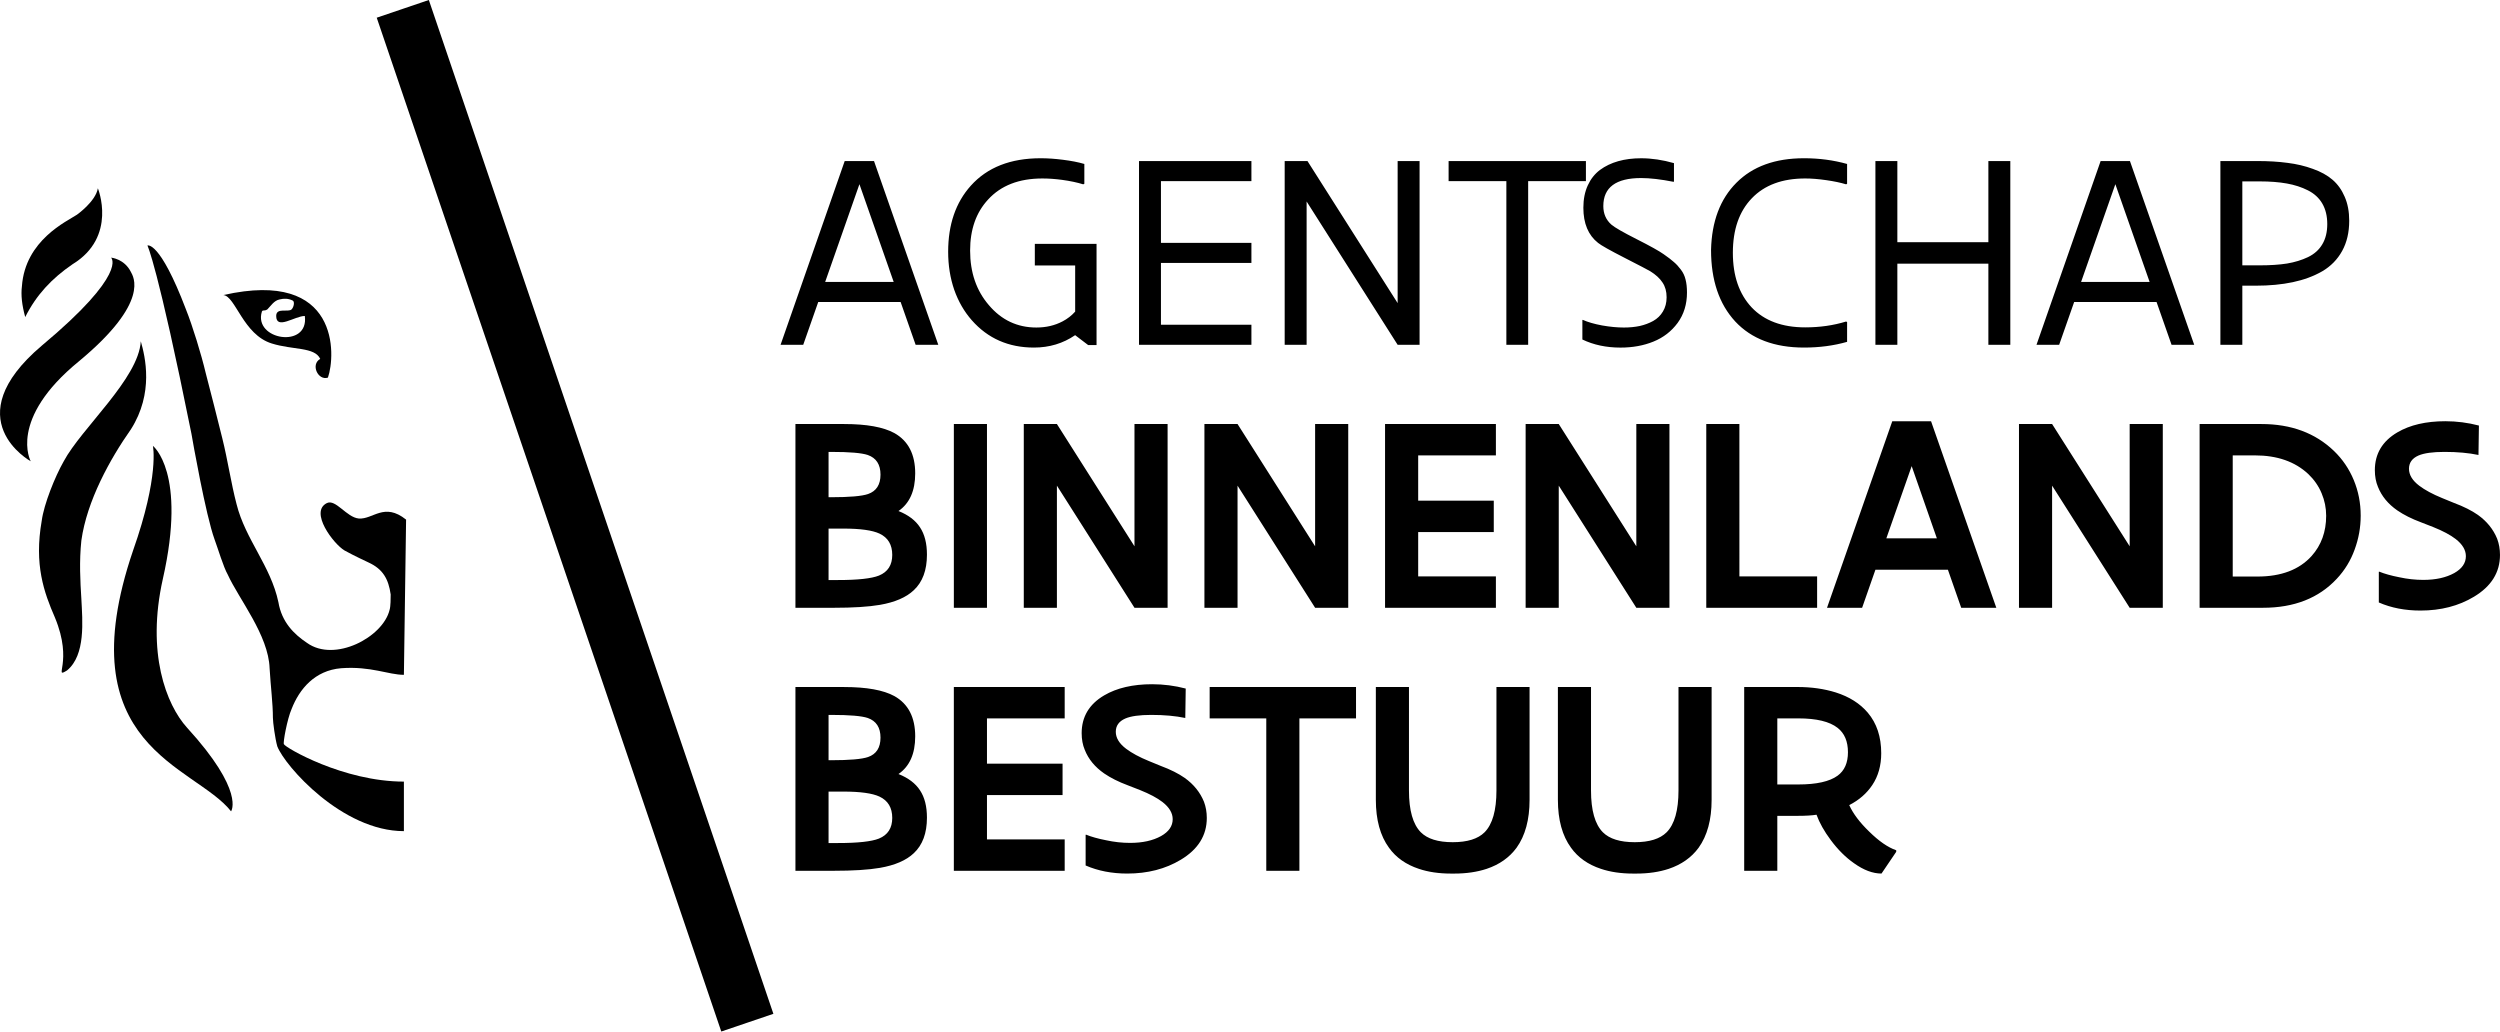 <?xml version="1.0" encoding="UTF-8" standalone="no"?>
<svg
   version="1.1"
   width="227.111"
   height="93.709"
   viewBox="121 193 227.111 93.709"
   xml:space="preserve"
   id="svg34"
   sodipodi:docname="Logo_Agentschap_Wegen_en_Verkeer.svg"
   inkscape:version="1.3.2 (091e20e, 2023-11-25, custom)"
   xmlns:inkscape="http://www.inkscape.org/namespaces/inkscape"
   xmlns:sodipodi="http://sodipodi.sourceforge.net/DTD/sodipodi-0.dtd"
   xmlns="http://www.w3.org/2000/svg"
   xmlns:svg="http://www.w3.org/2000/svg"><sodipodi:namedview
   id="namedview34"
   pagecolor="#ffffff"
   bordercolor="#000000"
   borderopacity="0.25"
   inkscape:showpageshadow="2"
   inkscape:pageopacity="0.0"
   inkscape:pagecheckerboard="0"
   inkscape:deskcolor="#d1d1d1"
   inkscape:zoom="4.9631783"
   inkscape:cx="75.858648"
   inkscape:cy="70.62007"
   inkscape:window-width="3840"
   inkscape:window-height="2054"
   inkscape:window-x="3829"
   inkscape:window-y="-11"
   inkscape:window-maximized="1"
   inkscape:current-layer="svg34" />
<desc
   id="desc1">Created with Fabric.js 4.6.0</desc>
<defs
   id="defs1">
</defs>

<path
   style="font-size:26.138px;line-height:0.9;font-family:'Flanders Art Sans';-inkscape-font-specification:'Flanders Art Sans, Normal';letter-spacing:0px;display:inline;stroke:none;stroke-width:1.225"
   d="m 195.332,220.435 h 7.485 l 1.363,3.888 h 2.058 l -5.839,-16.693 h -2.662 l -5.826,16.693 h 2.058 z m 6.854,-1.824 h -6.224 l 3.112,-8.879 z m 17.67,5.738 h 0.759 v -9.195 h -5.607 v 1.963 h 3.665 v 4.192 q -0.489,0.545 -1.145,0.887 -1.055,0.557 -2.379,0.557 -2.598,0 -4.321,-2.039 -1.698,-1.976 -1.698,-4.952 0,-2.875 1.633,-4.636 1.749,-1.913 4.925,-1.913 0.849,0 1.8,0.127 1.106,0.152 1.916,0.405 l 0.103,-0.051 v -1.799 q -0.823,-0.241 -1.942,-0.38 -1.067,-0.139 -2.032,-0.139 -4.102,0 -6.34,2.495 -2.058,2.292 -2.058,6.003 0,1.849 0.553,3.458 0.566,1.596 1.595,2.761 2.186,2.482 5.646,2.482 2.096,0 3.742,-1.127 z m 14.828,-16.719 h -10.211 v 16.693 h 10.211 v -1.824 h -8.218 v -5.611 h 8.218 v -1.824 h -8.218 v -5.611 h 8.218 z m 5.015,16.693 V 211.303 l 8.269,13.02 h 1.993 v -16.693 h -1.993 v 12.906 l -8.192,-12.906 h -2.07 v 16.693 z m 25.373,-16.693 h -12.474 v 1.824 h 5.247 v 14.869 h 1.98 v -14.869 h 5.247 z m -0.322,14.439 v 1.773 q 1.53,0.735 3.459,0.735 1.659,0 2.996,-0.545 1.35,-0.545 2.199,-1.697 0.849,-1.165 0.849,-2.761 0,-0.684 -0.129,-1.178 -0.116,-0.494 -0.424,-0.899 -0.309,-0.418 -0.643,-0.697 -0.322,-0.291 -0.926,-0.709 -0.604,-0.431 -2.456,-1.368 -1.852,-0.937 -2.289,-1.317 -0.733,-0.646 -0.733,-1.685 0,-2.546 3.434,-2.546 1.209,0 2.945,0.342 l 0.039,-0.025 v -1.672 q -1.543,-0.443 -2.984,-0.443 -1.145,0 -2.083,0.266 -0.939,0.266 -1.659,0.798 -0.707,0.532 -1.106,1.406 -0.399,0.874 -0.399,2.027 0,2.14 1.337,3.192 0.399,0.329 2.431,1.368 2.032,1.039 2.302,1.203 0.759,0.469 1.119,1.026 0.373,0.545 0.373,1.343 0,0.735 -0.334,1.292 -0.322,0.545 -0.887,0.861 -0.553,0.304 -1.222,0.456 -0.669,0.139 -1.44,0.139 -0.9,0 -1.98,-0.19 -1.08,-0.203 -1.749,-0.507 z m 24.049,0.19 -0.09,-0.051 q -1.723,0.532 -3.717,0.532 -3.138,0 -4.861,-1.811 -1.71,-1.824 -1.71,-4.965 0,-3.166 1.723,-4.952 1.723,-1.799 4.848,-1.799 0.849,0 1.903,0.152 1.067,0.152 1.813,0.38 l 0.09,-0.051 v -1.799 q -1.852,-0.519 -3.91,-0.519 -3.935,0 -6.147,2.229 -2.212,2.216 -2.302,6.105 0,4.116 2.199,6.497 2.212,2.368 6.25,2.368 2.096,0 3.91,-0.519 z m 4.565,-5.307 h 8.269 v 7.371 h 1.993 v -16.693 h -1.993 v 7.371 h -8.269 v -7.371 h -1.993 v 16.693 h 1.993 z m 16.062,3.483 h 7.485 l 1.363,3.888 h 2.058 l -5.839,-16.693 h -2.662 l -5.826,16.693 h 2.058 z m 6.854,-1.824 h -6.224 l 3.112,-8.879 z m 6.43,-10.981 v 16.693 h 1.993 v -5.37 h 1.222 q 1.865,0 3.357,-0.317 1.505,-0.317 2.675,-0.988 1.17,-0.684 1.813,-1.849 0.643,-1.165 0.643,-2.748 0,-1.241 -0.412,-2.178 -0.399,-0.937 -1.106,-1.545 -0.707,-0.608 -1.788,-0.988 -1.067,-0.393 -2.302,-0.545 -1.222,-0.165 -2.765,-0.165 z m 1.993,9.474 v -7.625 h 1.595 q 1.376,0 2.443,0.19 1.067,0.19 1.916,0.621 0.862,0.431 1.312,1.203 0.45,0.773 0.45,1.862 0,1.089 -0.45,1.837 -0.437,0.747 -1.299,1.165 -0.849,0.405 -1.903,0.583 -1.055,0.165 -2.469,0.165 z"
   id="path6" /><path
   style="font-weight:500;font-size:26.138px;line-height:0.9;font-family:'Flanders Art Sans';-inkscape-font-specification:'Flanders Art Sans, Medium';letter-spacing:0px;display:inline;stroke:none;stroke-width:1.225"
   d="m 193.261,231.521 v 16.693 h 3.459 q 2.675,0 4.218,-0.266 2.045,-0.355 3.074,-1.33 1.196,-1.115 1.196,-3.23 0,-1.533 -0.63,-2.482 -0.617,-0.95 -1.955,-1.482 1.518,-1.051 1.518,-3.42 0,-2.596 -1.89,-3.66 -1.505,-0.823 -4.565,-0.823 z m 3.009,6.649 v -4.116 h 0.283 q 2.443,0 3.279,0.279 1.157,0.405 1.157,1.786 0,1.368 -1.132,1.761 -0.836,0.291 -3.395,0.291 z m 0,7.523 v -4.674 h 1.35 q 2.302,0 3.279,0.456 1.157,0.545 1.157,1.938 0,1.381 -1.209,1.875 -1.016,0.405 -3.717,0.405 z m 14.391,-14.173 h -3.009 v 16.693 h 3.009 z m 6.353,16.693 v -11.095 l 7.047,11.095 h 3.009 v -16.693 h -3.009 v 11.108 l -7.047,-11.108 h -3.009 v 16.693 z m 16.41,0 v -11.095 l 7.047,11.095 h 3.009 v -16.693 h -3.009 v 11.108 l -7.047,-11.108 h -3.009 v 16.693 z m 23.47,-16.693 h -10.07 v 16.693 h 10.07 v -2.85 h -7.06 v -4.028 h 6.867 v -2.85 h -6.867 v -4.116 h 7.06 z m 5.71,16.693 v -11.095 l 7.047,11.095 h 3.009 v -16.693 h -3.009 v 11.108 l -7.047,-11.108 h -3.009 v 16.693 z m 16.41,-16.693 h -3.009 v 16.693 h 10.07 v -2.85 h -7.06 z m 13.889,-0.253 -5.929,16.947 h 3.189 l 1.209,-3.458 h 6.584 l 1.209,3.458 h 3.189 l -5.929,-16.947 z m 4.051,10.639 h -4.591 l 2.302,-6.561 z m 10.468,6.307 v -11.095 l 7.047,11.095 h 3.009 v -16.693 h -3.009 v 11.108 l -7.047,-11.108 h -3.009 v 16.693 z m 13.4,-16.693 v 16.693 h 5.761 q 4.244,0 6.7,-2.634 1.08,-1.153 1.62,-2.647 0.553,-1.495 0.553,-3.09 0,-1.71 -0.63,-3.23 -0.63,-1.52 -1.8,-2.647 -2.546,-2.444 -6.584,-2.444 z m 3.009,13.856 v -11.006 h 2.019 q 3.035,0 4.848,1.697 0.797,0.76 1.209,1.748 0.412,0.975 0.412,2.039 0,2.178 -1.325,3.66 -1.685,1.862 -4.913,1.862 z m 22.364,-13.717 q -1.505,-0.393 -3.048,-0.393 -2.636,0 -4.36,1.013 -2.045,1.203 -2.045,3.432 0,0.849 0.283,1.52 0.502,1.267 1.762,2.14 0.887,0.608 2.148,1.077 0.977,0.38 1.106,0.431 1.325,0.532 2.045,1.089 0.926,0.722 0.926,1.558 0,0.937 -1.055,1.533 -1.119,0.621 -2.816,0.621 -1.08,0 -2.186,-0.241 -1.093,-0.215 -1.813,-0.507 l -0.039,0.013 v 2.786 q 1.685,0.735 3.781,0.735 2.778,0 4.861,-1.254 2.366,-1.419 2.366,-3.8 0,-0.785 -0.257,-1.469 -0.527,-1.292 -1.749,-2.166 -0.849,-0.595 -2.173,-1.089 -0.836,-0.329 -1.08,-0.443 -1.299,-0.532 -2.07,-1.115 -0.939,-0.709 -0.939,-1.545 0,-0.823 0.862,-1.203 0.759,-0.329 2.366,-0.329 1.762,0 3.086,0.279 z"
   id="path7" /><path
   style="font-weight:500;font-size:26.138px;line-height:0.9;font-family:'Flanders Art Sans';-inkscape-font-specification:'Flanders Art Sans, Medium';letter-spacing:0px;display:inline;stroke:none;stroke-width:1.225"
   d="m 193.261,255.413 v 16.693 h 3.459 q 2.675,0 4.218,-0.266 2.045,-0.355 3.074,-1.33 1.196,-1.115 1.196,-3.23 0,-1.533 -0.63,-2.482 -0.617,-0.95 -1.955,-1.482 1.518,-1.051 1.518,-3.42 0,-2.596 -1.89,-3.66 -1.505,-0.823 -4.565,-0.823 z m 3.009,6.649 v -4.116 h 0.283 q 2.443,0 3.279,0.279 1.157,0.405 1.157,1.786 0,1.368 -1.132,1.761 -0.836,0.291 -3.395,0.291 z m 0,7.523 v -4.674 h 1.35 q 2.302,0 3.279,0.456 1.157,0.545 1.157,1.938 0,1.381 -1.209,1.875 -1.016,0.405 -3.717,0.405 z m 21.451,-14.173 h -10.07 v 16.693 h 10.07 v -2.85 h -7.06 v -4.028 h 6.867 v -2.85 h -6.867 v -4.116 h 7.06 z m 10.995,0.139 q -1.505,-0.393 -3.048,-0.393 -2.636,0 -4.36,1.013 -2.045,1.203 -2.045,3.432 0,0.849 0.283,1.52 0.502,1.267 1.762,2.14 0.887,0.608 2.148,1.077 0.977,0.38 1.106,0.431 1.325,0.532 2.045,1.089 0.926,0.722 0.926,1.558 0,0.937 -1.055,1.533 -1.119,0.621 -2.816,0.621 -1.08,0 -2.186,-0.241 -1.093,-0.215 -1.813,-0.507 l -0.039,0.013 v 2.786 q 1.685,0.735 3.781,0.735 2.778,0 4.861,-1.254 2.366,-1.419 2.366,-3.8 0,-0.785 -0.257,-1.469 -0.527,-1.292 -1.749,-2.166 -0.849,-0.595 -2.173,-1.089 -0.836,-0.329 -1.08,-0.443 -1.299,-0.532 -2.07,-1.115 -0.939,-0.709 -0.939,-1.545 0,-0.823 0.862,-1.203 0.759,-0.329 2.366,-0.329 1.762,0 3.086,0.279 z m 15.471,-0.139 H 230.89 v 2.85 h 5.144 v 13.844 h 3.009 v -13.844 h 5.144 z m 4.81,0 h -3.009 v 10.247 q 0,2.723 1.196,4.357 0.952,1.33 2.713,1.913 1.273,0.431 2.932,0.431 h 0.283 q 1.646,0 2.945,-0.431 1.736,-0.583 2.713,-1.913 1.183,-1.647 1.183,-4.357 v -10.247 h -3.009 v 9.398 q 0,2.71 -1.08,3.8 -0.9,0.899 -2.894,0.899 -1.993,0 -2.894,-0.899 -1.08,-1.089 -1.08,-3.8 z m 16.538,0 h -3.009 v 10.247 q 0,2.723 1.196,4.357 0.952,1.33 2.713,1.913 1.273,0.431 2.932,0.431 h 0.283 q 1.646,0 2.945,-0.431 1.736,-0.583 2.713,-1.913 1.183,-1.647 1.183,-4.357 v -10.247 h -3.009 v 9.398 q 0,2.71 -1.08,3.8 -0.9,0.899 -2.894,0.899 -1.993,0 -2.894,-0.899 -1.08,-1.089 -1.08,-3.8 z m 13.915,0 v 16.693 h 3.009 v -4.99 h 1.852 q 1.08,0 1.71,-0.101 0.399,1.102 1.286,2.292 0.977,1.317 2.122,2.115 1.312,0.937 2.495,0.937 l 1.337,-1.976 v -0.139 q -1.132,-0.393 -2.456,-1.697 -1.286,-1.241 -1.813,-2.406 1.337,-0.684 2.096,-1.824 0.81,-1.216 0.81,-2.888 0,-2.242 -1.222,-3.686 -1.067,-1.254 -2.906,-1.837 -1.582,-0.494 -3.459,-0.494 z m 3.009,8.853 v -6.004 h 1.903 q 2.482,0 3.575,0.861 0.939,0.735 0.939,2.216 0,1.444 -0.939,2.128 -1.093,0.798 -3.575,0.798 z"
   id="path8" />
































<path
   style="display:inline;opacity:1;fill:none;fill-opacity:1;fill-rule:nonzero;stroke:#000000;stroke-width:5;stroke-linecap:butt;stroke-linejoin:miter;stroke-miterlimit:4;stroke-dasharray:none;stroke-dashoffset:0;stroke-opacity:1"
   vector-effect="non-scaling-stroke"
   d="m 188.891,285.904 -31.3,-92.1 z"
   stroke-linecap="round"
   id="path2"
   inkscape:label="path2"
   sodipodi:nodetypes="ccc" /><path
   style="opacity:1;fill:#000000;fill-opacity:1;fill-rule:nonzero;stroke:none;stroke-width:1;stroke-linecap:butt;stroke-linejoin:miter;stroke-miterlimit:4;stroke-dasharray:none;stroke-dashoffset:0"
   vector-effect="non-scaling-stroke"
   d="m 157.891,240.204 c -2,-1.6 -3,0 -4.3,-0.1 -1.1,-0.1 -2.1,-1.8 -2.9,-1.4 -1.6,0.8 0.6,3.7 1.6,4.3 0.9,0.5 2,1 2.2,1.1 1.3,0.6 1.8,1.5 2,2.9 0,0.3 0,1.1 -0.1,1.4 -0.6,2.5 -5,4.8 -7.5,3 -1.2,-0.8 -2.3,-1.9 -2.6,-3.7 -0.7,-3.3 -3,-5.7 -3.8,-8.9 -0.5,-1.9 -0.8,-4 -1.3,-6 -0.5,-2 -1,-4 -1.5,-5.9 -0.4,-1.7 -1.2,-4.3 -1.8,-5.8 -2.4,-6.3 -3.5,-5.8 -3.5,-5.8 0,0 0.9,1.7 4,17.1 0.1,0.6 1.3,7.4 2.1,9.6 0.3,0.8 0.8,2.5 1.2,3.2 1,2.2 3.7,5.5 3.8,8.5 0.1,1.7 0.3,3.2 0.3,4.5 0,0.4 0.2,1.9 0.4,2.6 0.7,1.8 5.9,7.7 11.5,7.7 v -4.5 c -5.5,0 -10.8,-3.1 -10.9,-3.4 -0.1,-0.1 0.3,-2.3 0.7,-3.2 0.7,-1.8 2.1,-3.5 4.5,-3.7 2.7,-0.2 4.3,0.6 5.7,0.6 z"
   stroke-linecap="round"
   id="path29" /><path
   style="opacity:1;fill:#000000;fill-opacity:1;fill-rule:nonzero;stroke:none;stroke-width:1;stroke-linecap:butt;stroke-linejoin:miter;stroke-miterlimit:4;stroke-dasharray:none;stroke-dashoffset:0"
   vector-effect="non-scaling-stroke"
   d="m 133.791,224.004 c -0.2,3.4 -5.4,7.9 -7,10.9 -0.8,1.4 -1.8,3.9 -2,5.4 -0.7,4 0.2,6.5 1.2,8.8 1.7,4.1 -0.2,5.6 1.1,4.8 1.7,-1.4 1.4,-4.5 1.3,-6.5 -0.1,-1.6 -0.2,-3.4 0,-5.3 0.5,-3.6 2.6,-7.4 4.5,-10.1 2.1,-3.3 1.3,-6.6 0.9,-8"
   stroke-linecap="round"
   id="path30" /><path
   style="opacity:1;fill:#000000;fill-opacity:1;fill-rule:nonzero;stroke:none;stroke-width:1;stroke-linecap:butt;stroke-linejoin:miter;stroke-miterlimit:4;stroke-dasharray:none;stroke-dashoffset:0"
   vector-effect="non-scaling-stroke"
   d="m 134.891,233.504 c 0,0 0.6,2.7 -1.8,9.5 -6.1,17.9 5.6,19.5 8.9,23.7 0,0 1.3,-1.8 -4,-7.6 -1.9,-2.1 -3.7,-6.8 -2.2,-13.5 2.2,-9.7 -0.9,-12.1 -0.9,-12.1"
   stroke-linecap="round"
   id="path31" /><path
   style="opacity:1;fill:#000000;fill-opacity:1;fill-rule:nonzero;stroke:none;stroke-width:1;stroke-linecap:butt;stroke-linejoin:miter;stroke-miterlimit:4;stroke-dasharray:none;stroke-dashoffset:0"
   vector-effect="non-scaling-stroke"
   d="m 123.291,221.804 c -0.3,-1.1 -0.4,-2 -0.3,-2.8 0.3,-4.2 4.1,-5.9 5,-6.5 0,0 1.7,-1.2 1.9,-2.4 0,0 1.8,4.4 -2.3,6.9 -1.9,1.3 -3.3,2.8 -4.3,4.8"
   stroke-linecap="round"
   id="path32" /><path
   style="opacity:1;fill:#000000;fill-opacity:1;fill-rule:nonzero;stroke:none;stroke-width:1;stroke-linecap:butt;stroke-linejoin:miter;stroke-miterlimit:4;stroke-dasharray:none;stroke-dashoffset:0"
   vector-effect="non-scaling-stroke"
   d="m 132.891,217.704 c 0.2,0.4 1.8,2.7 -4.7,8.1 -6.5,5.3 -4.4,9.1 -4.4,9.1 0,0 -6.9,-3.8 1,-10.5 7.9,-6.6 6.3,-8 6.3,-8 0,0 1.2,0.1 1.8,1.3"
   stroke-linecap="round"
   id="path33" /><path
   style="opacity:1;fill:#000000;fill-opacity:1;fill-rule:nonzero;stroke:none;stroke-width:1;stroke-linecap:butt;stroke-linejoin:miter;stroke-miterlimit:4;stroke-dasharray:none;stroke-dashoffset:0"
   vector-effect="non-scaling-stroke"
   d="m 141.291,219.804 c 1.1,0.1 1.8,3.6 4.4,4.4 1.9,0.6 3.9,0.3 4.4,1.4 -0.9,0.5 -0.2,2 0.7,1.7 0.7,-2 1.1,-9.9 -9.5,-7.5 z m 3.5,1.5 c 0.1,-0.2 0.2,0 0.5,-0.2 0.3,-0.3 0.6,-0.8 1.1,-0.9 0.4,-0.1 0.8,-0.1 1.2,0.1 0.2,0.1 0.1,0.6 -0.1,0.8 -0.3,0.3 -1.4,-0.2 -1.4,0.6 0,1.3 1.7,0 2.6,0 0.4,3 -4.7,2.2 -3.9,-0.4 z"
   stroke-linecap="round"
   id="path34" />
<polyline
   style="display:none;opacity:1;fill:#f6f6f3;fill-rule:nonzero;stroke:none;stroke-width:1;stroke-linecap:butt;stroke-linejoin:miter;stroke-miterlimit:4;stroke-dasharray:none;stroke-dashoffset:0"
   vector-effect="non-scaling-stroke"
   points="10,-46.1 41.3,46.1 -41.3,46.1 -41.3,-46 10,-46.1 "
   id="polyline1"
   transform="translate(147.591,239.804)" /></svg>
